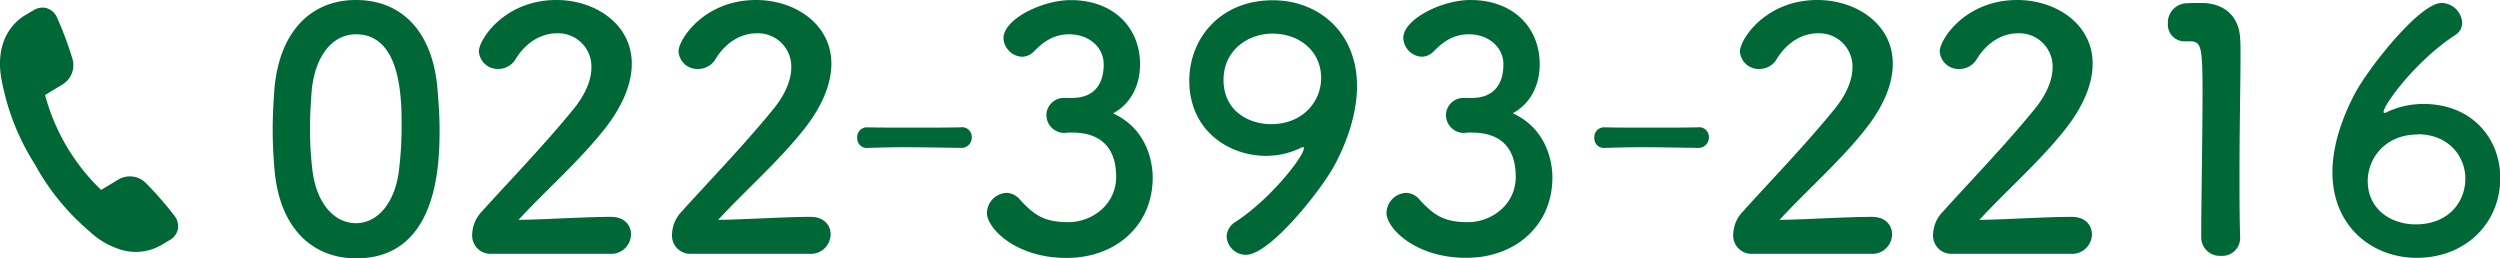 <svg xmlns="http://www.w3.org/2000/svg" viewBox="0 0 486.36 50.22"><defs><style>.cls-1{fill:#006837;}</style></defs><g id="レイヤー_2" data-name="レイヤー 2"><g id="レイヤー_1-2" data-name="レイヤー 1"><path class="cls-1" d="M53.44,33.37c-.26-2.78-.39-5.5-.39-8.23,0-2.46.13-5,.32-7.64C54.28,6.22,60.44,0,69.25,0S84,6,85.06,16.78c.26,2.86.46,5.71.46,8.49,0,7.33-.59,25-16.27,25C60.63,50.22,54.48,44.26,53.44,33.37Zm24.11.26a68.82,68.82,0,0,0,.58-9.13c0-5,0-17.83-8.88-17.83-4.54,0-8,4.15-8.62,11.09-.19,2.39-.32,4.79-.32,7.12a67.78,67.78,0,0,0,.45,8.1c.78,6.62,4.28,10.44,8.49,10.44C73.27,43.42,76.64,39.79,77.55,33.63Z"/><path class="cls-1" d="M95.49,49.38a3.56,3.56,0,0,1-3.63-3.82,6.64,6.64,0,0,1,1.88-4.41c4.48-5,12-12.77,17.7-19.76,2.59-3.12,3.62-6,3.62-8.3a6.47,6.47,0,0,0-6.74-6.61c-2.78,0-5.83,1.49-8,5A3.9,3.9,0,0,1,97,13.41,3.67,3.67,0,0,1,93.16,10c0-2.27,4.93-10,15.1-10,7.52,0,14.65,4.67,14.65,12.38,0,3.69-1.56,8-5.38,12.83-4.93,6.22-11.28,11.73-16.66,17.56,5.38-.06,12.7-.58,18-.58,2.65,0,3.89,1.68,3.89,3.37a3.85,3.85,0,0,1-4.09,3.82Z"/><path class="cls-1" d="M134.37,49.38a3.55,3.55,0,0,1-3.63-3.82,6.64,6.64,0,0,1,1.88-4.41c4.47-5,12-12.77,17.69-19.76,2.6-3.12,3.63-6,3.63-8.3a6.47,6.47,0,0,0-6.74-6.61c-2.78,0-5.83,1.49-8,5a3.91,3.91,0,0,1-3.37,1.94A3.67,3.67,0,0,1,132,10c0-2.27,4.92-10,15.1-10,7.52,0,14.64,4.67,14.64,12.38,0,3.69-1.55,8-5.37,12.83-4.93,6.22-11.28,11.73-16.66,17.56,5.38-.06,12.7-.58,18-.58,2.65,0,3.88,1.68,3.88,3.37a3.84,3.84,0,0,1-4.08,3.82Z"/><path class="cls-1" d="M187.05,24.75a1.88,1.88,0,0,1,2,1.94,2,2,0,0,1-2.14,2.08c-5-.07-8.23-.13-11-.13-2.33,0-4.41.06-7,.13a1.87,1.87,0,0,1-2.14-2,1.88,1.88,0,0,1,1.94-2h.07c2.59.06,5.64.06,8.81.06s6.48,0,9.4-.06Z"/><path class="cls-1" d="M208.89,19.05c4-.13,5.83-2.72,5.83-6.54,0-3.24-2.78-5.84-6.74-5.84-3.11,0-5.18,1.62-6.87,3.37a3.24,3.24,0,0,1-2.26,1,3.8,3.8,0,0,1-3.63-3.63c0-3.63,7.45-7.39,13.09-7.39,8.23,0,13.48,5.25,13.48,12.51,0,4.4-2.08,7.84-5.25,9.52,7.58,3.5,7.71,11.28,7.71,12.51,0,9.14-7,15.62-16.79,15.62S192,44.46,192,41.41a4,4,0,0,1,3.82-3.89,3.5,3.5,0,0,1,2.53,1.23c2.91,3.24,5,4.47,9.46,4.47,4.67,0,9.33-3.43,9.33-8.81,0-6.61-4-8.62-8.55-8.62H208c-.39,0-.71.07-1,.07a3.49,3.49,0,0,1-3.43-3.44A3.39,3.39,0,0,1,207,19.05Z"/><path class="cls-1" d="M238.63,46a3.51,3.51,0,0,1,1.75-2.85c6.87-4.47,13.29-12.77,13.29-14.32a.18.18,0,0,0-.2-.2c-.13,0-.19.07-.39.13a15.51,15.51,0,0,1-6.8,1.56c-7,0-14.91-4.73-14.91-14.65,0-8,5.84-15.62,16.27-15.62C256.52.06,264,6.29,264,16.72c0,5.38-1.94,10.89-4.41,15.49C257,37,247.06,49.57,242.39,49.57A3.77,3.77,0,0,1,238.63,46Zm9-39.47c-4.93,0-9.6,3.31-9.6,9,0,6.09,4.93,8.62,9.27,8.62,6.09,0,9.72-4.34,9.72-9C257,9.92,252.76,6.54,247.58,6.54Z"/><path class="cls-1" d="M286.65,19.05c4-.13,5.83-2.72,5.83-6.54,0-3.24-2.79-5.84-6.74-5.84-3.11,0-5.18,1.62-6.87,3.37a3.26,3.26,0,0,1-2.27,1A3.81,3.81,0,0,1,273,7.39C273,3.76,280.43,0,286.07,0c8.23,0,13.47,5.25,13.47,12.51,0,4.4-2.07,7.84-5.24,9.52,7.58,3.5,7.71,11.28,7.71,12.51,0,9.14-7,15.62-16.79,15.62s-15.49-5.7-15.49-8.75a4,4,0,0,1,3.83-3.89,3.5,3.5,0,0,1,2.53,1.23c2.91,3.24,5,4.47,9.46,4.47,4.66,0,9.33-3.43,9.33-8.81,0-6.61-3.95-8.62-8.56-8.62h-.58c-.39,0-.71.07-1,.07a3.5,3.5,0,0,1-3.44-3.44,3.39,3.39,0,0,1,3.37-3.37Z"/><path class="cls-1" d="M330.45,24.75a1.88,1.88,0,0,1,2,1.94,2,2,0,0,1-2.14,2.08c-5-.07-8.23-.13-11-.13-2.34,0-4.41.06-7,.13a1.87,1.87,0,0,1-2.14-2,1.88,1.88,0,0,1,1.94-2h.07c2.59.06,5.64.06,8.81.06s6.48,0,9.4-.06Z"/><path class="cls-1" d="M340.82,49.38a3.55,3.55,0,0,1-3.63-3.82,6.59,6.59,0,0,1,1.88-4.41c4.47-5,12-12.77,17.69-19.76,2.59-3.12,3.63-6,3.63-8.3a6.47,6.47,0,0,0-6.74-6.61c-2.79,0-5.83,1.49-8,5a3.91,3.91,0,0,1-3.37,1.94A3.66,3.66,0,0,1,338.49,10c0-2.27,4.92-10,15.09-10,7.52,0,14.65,4.67,14.65,12.38,0,3.69-1.55,8-5.38,12.83-4.92,6.22-11.27,11.73-16.65,17.56,5.38-.06,12.7-.58,18-.58,2.66,0,3.89,1.68,3.89,3.37A3.84,3.84,0,0,1,364,49.38Z"/><path class="cls-1" d="M379.7,49.38a3.55,3.55,0,0,1-3.63-3.82A6.59,6.59,0,0,1,378,41.15c4.47-5,12-12.77,17.69-19.76,2.59-3.12,3.63-6,3.63-8.3a6.47,6.47,0,0,0-6.74-6.61c-2.79,0-5.83,1.49-8,5a3.91,3.91,0,0,1-3.37,1.94A3.67,3.67,0,0,1,377.36,10c0-2.27,4.93-10,15.1-10,7.52,0,14.65,4.67,14.65,12.38,0,3.69-1.56,8-5.38,12.83-4.92,6.22-11.27,11.73-16.65,17.56,5.38-.06,12.7-.58,18-.58,2.66,0,3.89,1.68,3.89,3.37a3.85,3.85,0,0,1-4.08,3.82Z"/><path class="cls-1" d="M432.06,49.77a3.61,3.61,0,0,1-3.83-3.56c0-6,.26-19.83.26-28.39,0-9.07-.32-9.78-2.53-9.78h-.9a3.23,3.23,0,0,1-3.31-3.44A3.76,3.76,0,0,1,425.12.65c1.3-.07,1.82-.07,3.18-.07,4.47,0,7.32,2.66,7.51,6.94.07.84.07,2,.07,3.43,0,5.19-.2,13.87-.2,23.14,0,4,0,8.1.13,12.12v.12A3.48,3.48,0,0,1,432.06,49.77Z"/><path class="cls-1" d="M470.16,50.16c-8.56,0-16.4-6-16.4-16.66,0-5.31,2-10.88,4.47-15.48C460.89,13.09,470.74.58,475,.58a4.08,4.08,0,0,1,4,3.83,2.81,2.81,0,0,1-1.43,2.46c-7.64,5-13.86,13.54-13.86,14.9,0,.13.06.2.19.2s.2-.07.39-.13a16.8,16.8,0,0,1,7.13-1.62c9.59,0,15,6.8,15,14.45C486.36,43.55,479.55,50.16,470.16,50.16Zm.19-24c-6.22,0-9.72,4.53-9.72,9.07,0,5.51,4.54,8.42,9.33,8.42,6.48,0,9.66-4.47,9.66-8.88S476.31,26.12,470.35,26.12Z"/><path class="cls-1" d="M23.79,48.65A15.44,15.44,0,0,1,17.4,45,46.06,46.06,0,0,1,6.8,32,46.33,46.33,0,0,1,.5,16.49C-1.56,7.58,3.28,3.92,4.82,3l1.7-1A3.26,3.26,0,0,1,9,1.56a3.27,3.27,0,0,1,2.07,1.8,68.07,68.07,0,0,1,3,8,4.39,4.39,0,0,1-2,5.12l-3.3,2a39.77,39.77,0,0,0,4.2,10,39.52,39.52,0,0,0,6.71,8.47l3.3-2a4.41,4.41,0,0,1,3.37-.5,4.49,4.49,0,0,1,2.08,1.21A67.76,67.76,0,0,1,34,42.06a3.31,3.31,0,0,1,.59,2.6A3.19,3.19,0,0,1,33,46.71l-1.68,1a9.9,9.9,0,0,1-7.52.94Z"/></g></g></svg>
